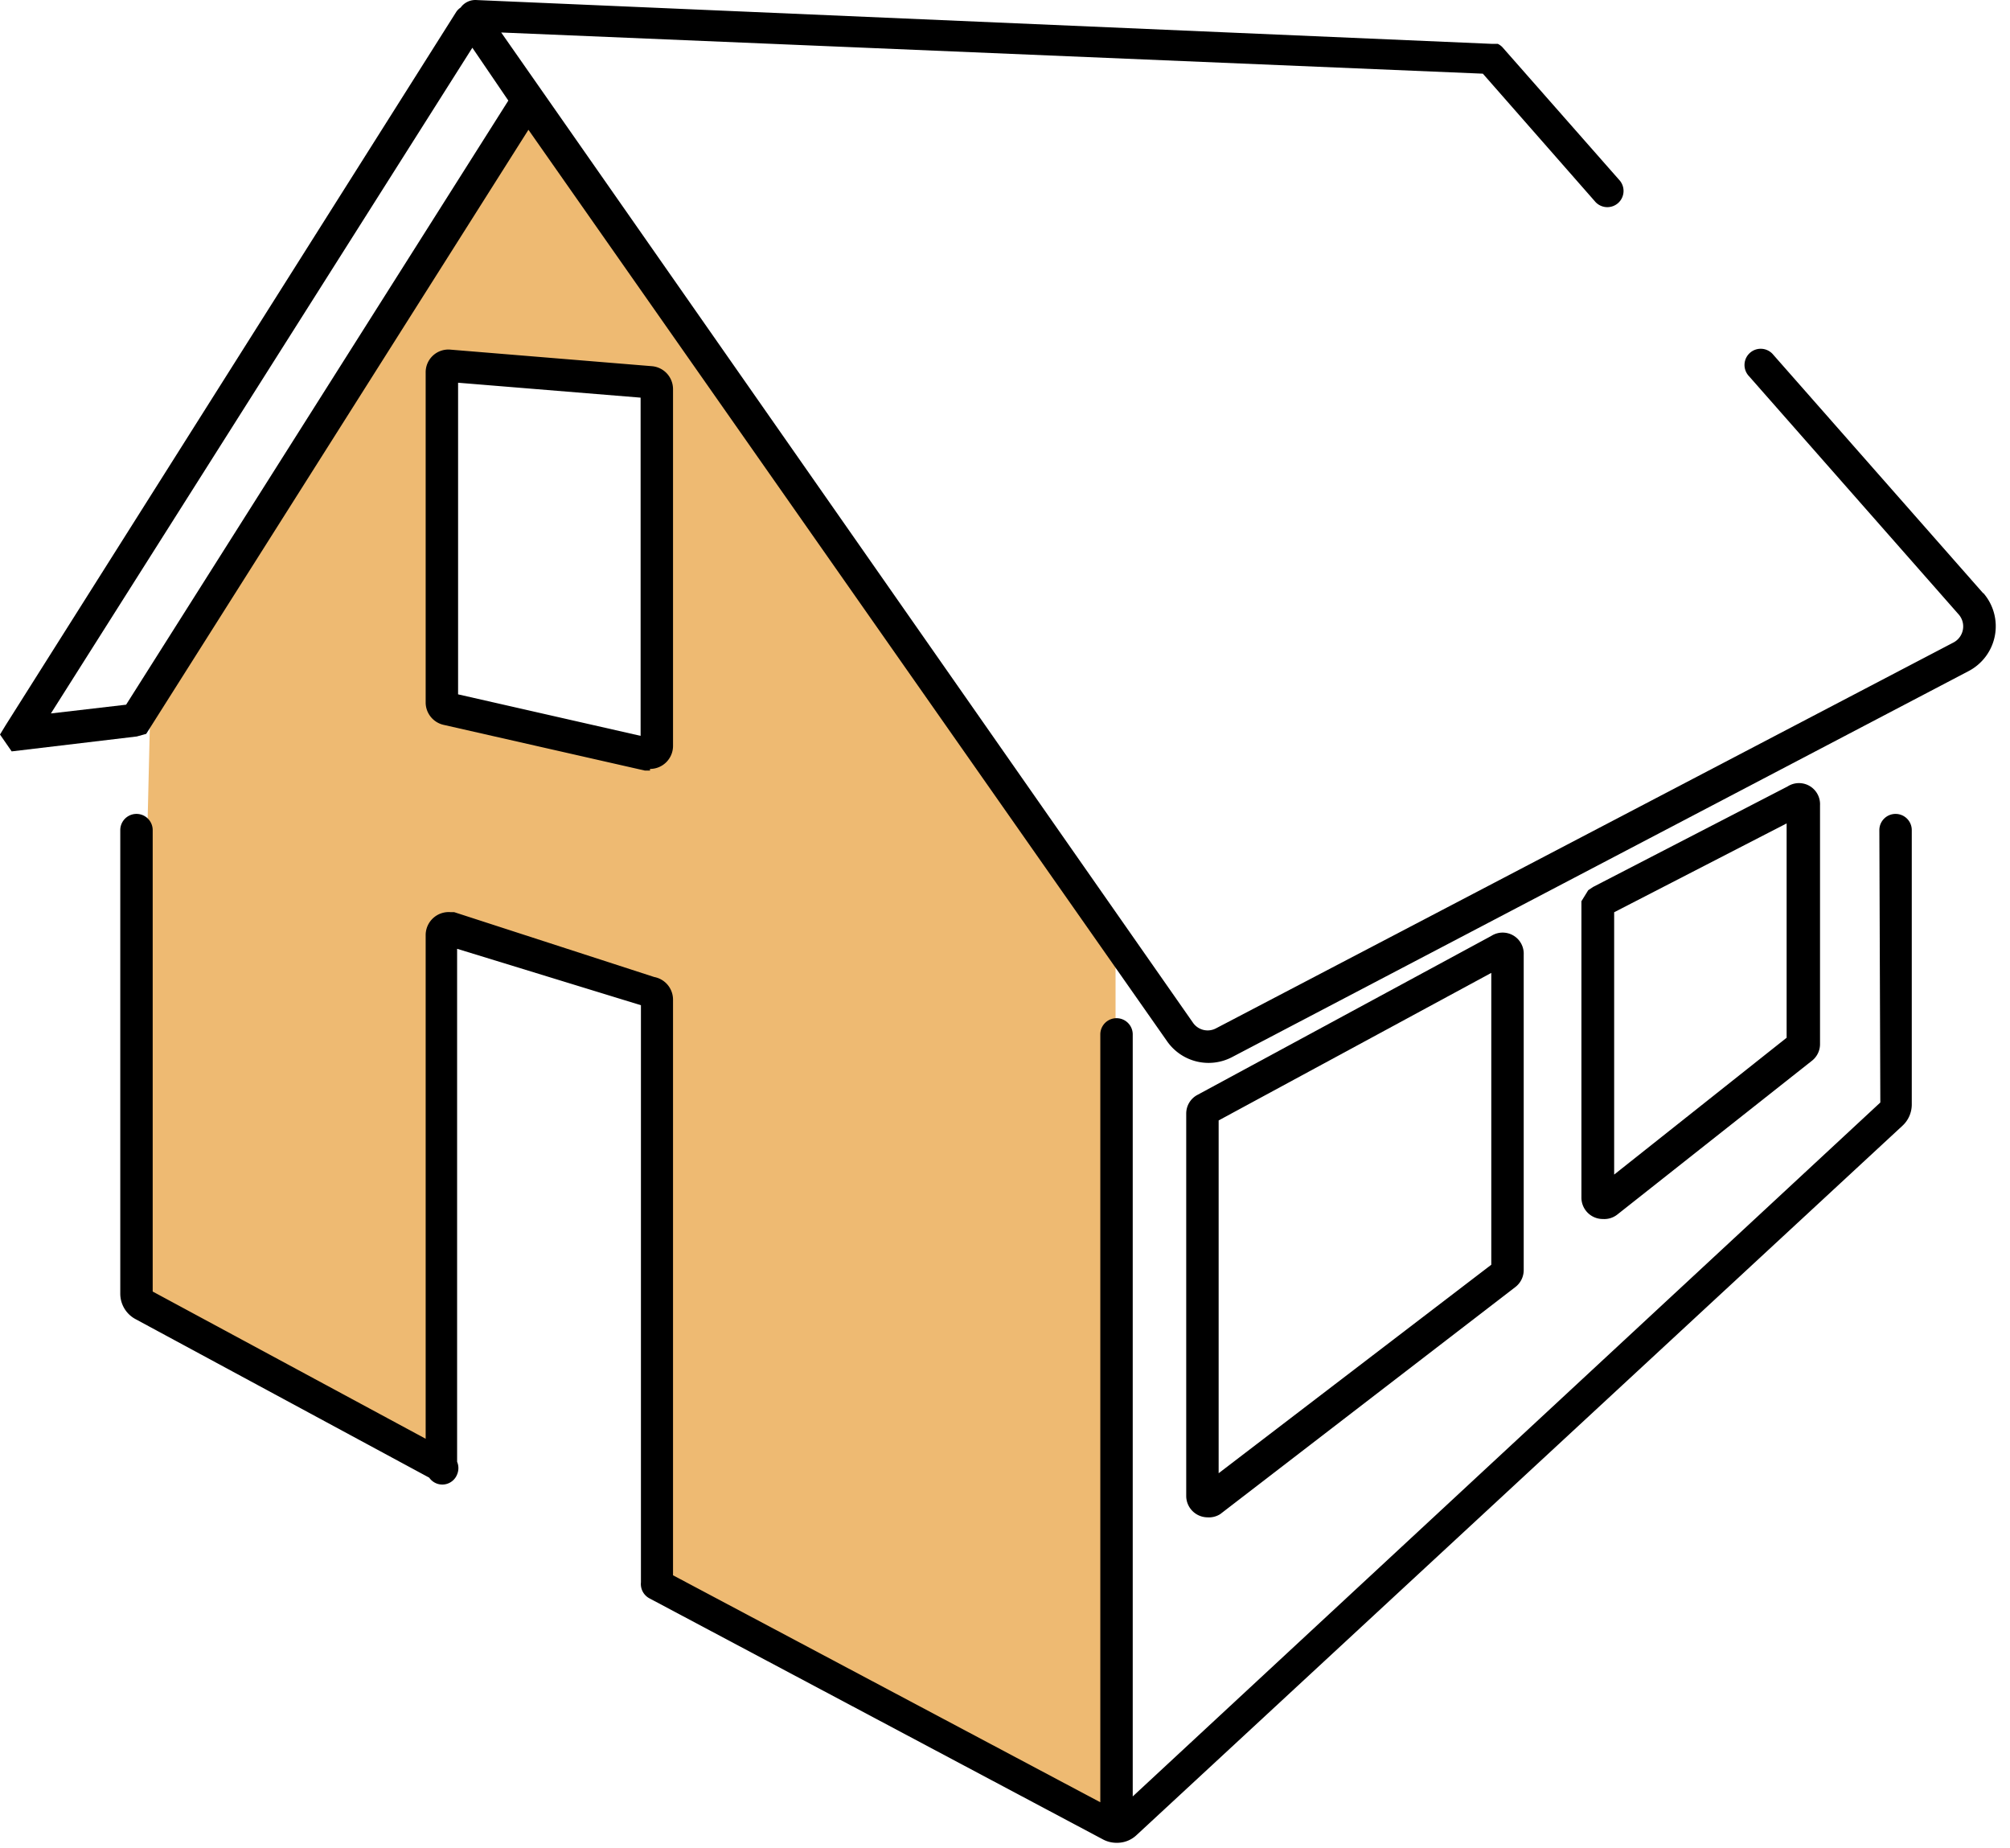 <svg xmlns="http://www.w3.org/2000/svg" width="62" height="57" viewBox="0 0 62 57"><g><g><g><path fill="#eeba72" d="M20.27 23a.21.21 0 0 1-.26.21l-6.21-1.37a.21.21 0 0 1-.16-.21V11.48a.21.21 0 0 1 .23-.21l6.21.51a.21.21 0 0 1 .19.21zM16.05 3.5L4.63 22.05 4.21 39.9l9.35 5.1.07-16.13 6.44 1.76.14 18 14.2 7.72V29.58z"/></g><g/><g><path d="M3.89 21.732l-2.32.27 13-20.53 1.11 1.63zm57.28-3.44l-6.47-7.35a.5.5 0 1 0-.75.66l6.47 7.35a.56.56 0 0 1-.16.86l-22.75 11.9a.55.55 0 0 1-.71-.17L15.46 1.002l30.28 1.27 3.45 3.93a.5.5 0 1 0 .75-.66l-3.6-4.09a.5.5 0 0 0-.14-.1h-.19L14.71.002a.56.56 0 0 0-.5.23.49.49 0 0 0-.14.14l-13.9 22-.17.28.36.52 3.86-.46.29-.08L16.3 4.002 36 32.112a1.56 1.56 0 0 0 2 .49l22.73-11.91a1.56 1.56 0 0 0 .45-2.4z"/></g><g><path d="M14.13 11.803l5.63.46v10.43l-5.63-1.28zm5.92 11.91a.71.71 0 0 0 .71-.71v-11a.71.71 0 0 0-.65-.71l-6.21-.51a.7.7 0 0 0-.77.7v10.18c0 .33.229.616.55.69l6.21 1.41h.16z"/></g><g><path d="M46 30.003v9l-8.41 6.43v-10.88zm-8.76 16.79a.65.65 0 0 0 .4-.1l9.1-7a.66.66 0 0 0 .26-.52v-9.73a.65.65 0 0 0-1-.58l-9.06 4.9a.65.65 0 0 0-.35.58v11.79c0 .36.29.654.65.66z"/></g><g><path d="M55.11 25.393v6.61l-5.32 4.22v-8.09zm-5.67 12.2a.65.65 0 0 0 .45-.14l6-4.74a.65.65 0 0 0 .25-.51v-7.37a.65.65 0 0 0-1-.58l-6 3.1-.15.1-.21.34v9.14c0 .364.295.66.66.66z"/></g><g><path d="M58.47 25.1a.5.5 0 0 0-.5.5L58 34 34.94 55.4V31.9a.5.5 0 0 0-1 0v23.68l-13.18-7V30.83a.71.71 0 0 0-.58-.7l-6.17-2h-.11a.71.71 0 0 0-.77.71v15.53l-8.42-4.54V25.6a.5.5 0 0 0-1 0v14.3a.89.89 0 0 0 .47.78l9.06 4.89a.49.49 0 0 0 .86-.1.5.5 0 0 0 0-.39V29.26L19.77 31v17.8a.5.5 0 0 0 .26.49l14 7.44a.89.89 0 0 0 .42.1.87.87 0 0 0 .61-.24l23.63-21.88a.89.89 0 0 0 .28-.64V25.6a.5.5 0 0 0-.5-.5z"/></g></g></g></svg>